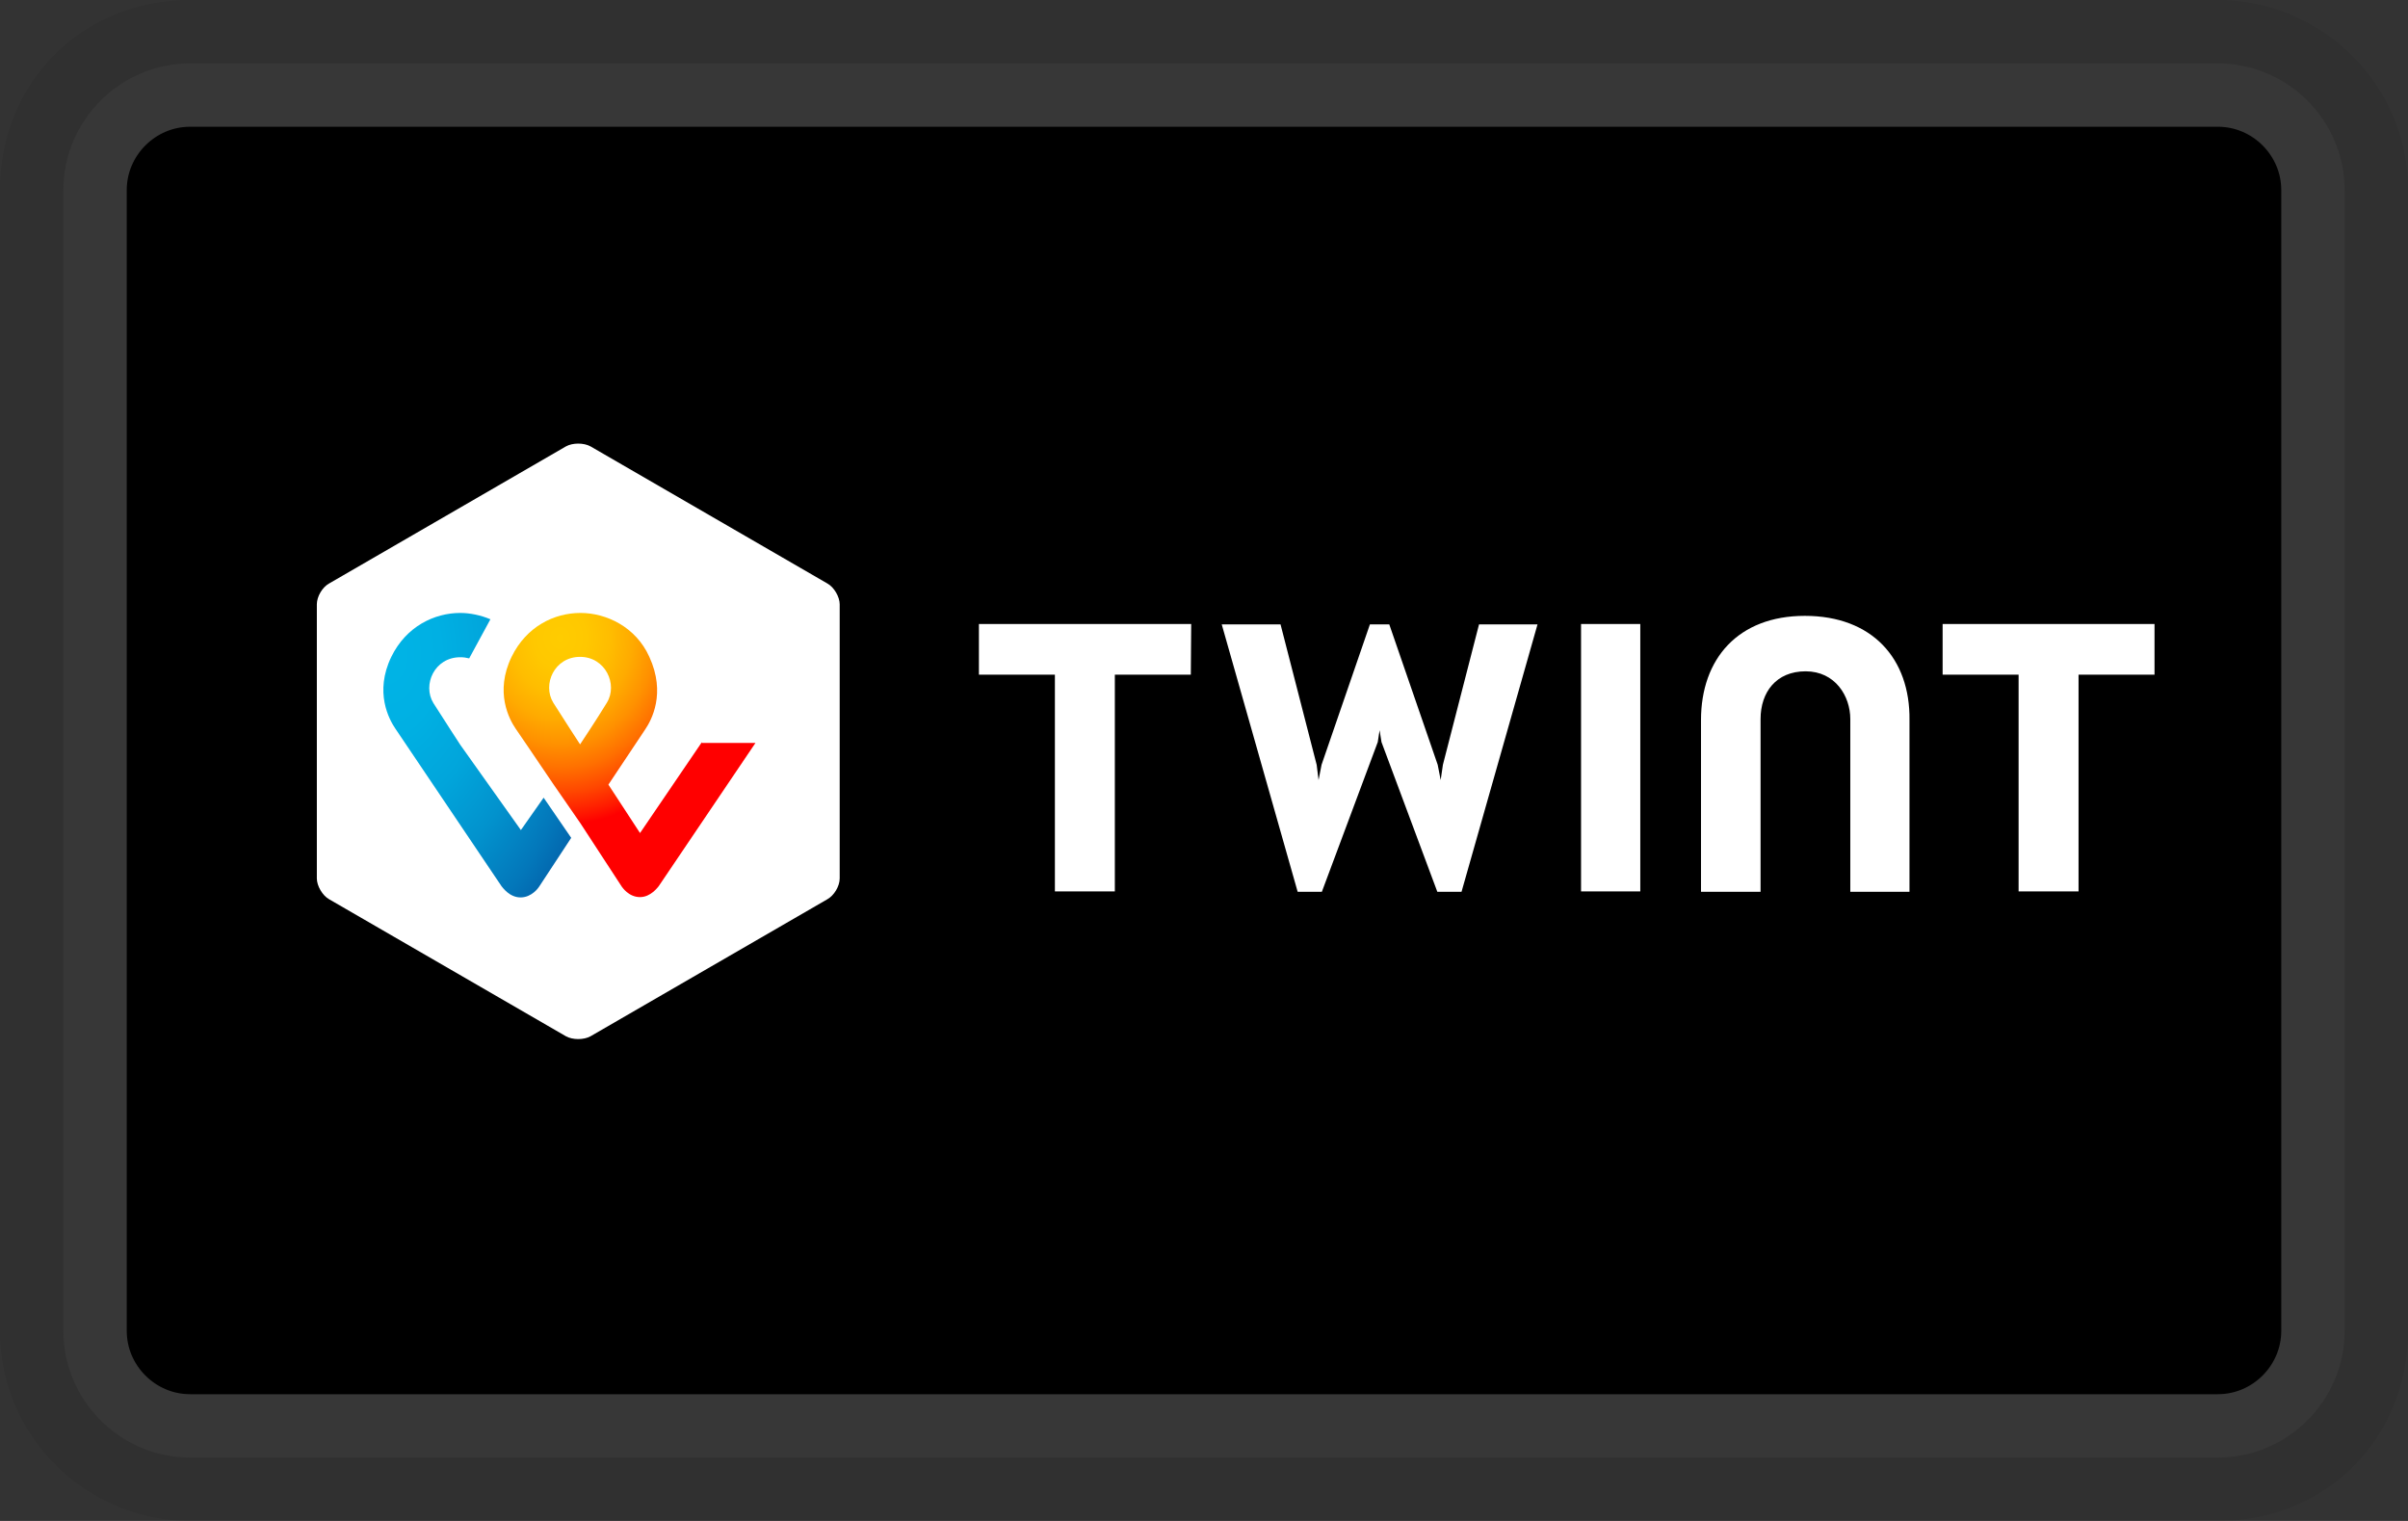 <svg xmlns="http://www.w3.org/2000/svg" fill="none" viewBox="0 0 38 24" height="24" width="38">
<rect x="0" y="0" width="38" height="24" fill="#333333" stroke="none"/>
<g clip-path="url(#clip0_1454_332)">
<path fill="black" d="M35 0H3C1.3 0 0 1.3 0 3V21C0 22.7 1.4 24 3 24H35C36.7 24 38 22.7 38 21V3C38 1.3 36.6 0 35 0Z" opacity="0.07"></path>
<path stroke="#373737" fill="black" d="M3 1.5H35C35.824 1.5 36.5 2.176 36.5 3V21C36.5 21.824 35.824 22.5 35 22.5H3C2.176 22.5 1.5 21.824 1.5 21V3C1.5 2.176 2.176 1.5 3 1.5Z"></path>
<path fill="white" d="M13.251 13.861C13.251 13.984 13.162 14.131 13.056 14.19L9.319 16.352C9.213 16.411 9.037 16.411 8.931 16.352L5.194 14.19C5.088 14.131 5 13.978 5 13.861V9.536C5 9.412 5.088 9.265 5.194 9.207L8.931 7.044C9.037 6.985 9.213 6.985 9.319 7.044L13.056 9.207C13.162 9.265 13.251 9.418 13.251 9.536V13.861ZM34 9.847H30.656V10.646H31.855V14.066H32.801V10.646H34V9.847ZM18.798 9.847H15.448V10.646H16.647V14.066H17.593V10.646H18.792L18.798 9.847ZM28.482 9.718C27.43 9.718 26.843 10.394 26.843 11.363V14.072H27.783V11.346C27.783 10.922 28.03 10.593 28.494 10.593C28.958 10.593 29.199 10.981 29.199 11.346V14.072H30.133V11.363C30.145 10.388 29.54 9.718 28.482 9.718ZM24.95 9.847V14.066H25.885V9.847H24.95ZM21.771 11.522L21.801 11.71L22.682 14.072H23.064L24.263 9.853H23.34L22.77 12.068L22.735 12.309L22.688 12.068L21.924 9.853H21.618L20.855 12.068L20.808 12.309L20.778 12.068L20.208 9.853H19.28L20.478 14.072H20.86L21.742 11.71L21.771 11.522Z"></path>
<path fill="url(#paint0_radial_1454_332)" d="M11.076 11.711L10.1 13.145L9.601 12.381L10.177 11.517C10.282 11.364 10.512 10.941 10.247 10.365C10.036 9.895 9.571 9.672 9.16 9.672C8.749 9.672 8.308 9.883 8.073 10.365C7.803 10.924 8.038 11.352 8.138 11.499C8.138 11.499 8.461 11.97 8.725 12.363L9.16 12.992L9.812 13.991C9.818 13.997 9.918 14.156 10.1 14.156C10.271 14.156 10.382 13.997 10.394 13.985L11.922 11.723H11.076V11.711ZM9.154 11.746C9.154 11.746 8.901 11.358 8.731 11.088C8.555 10.8 8.749 10.365 9.154 10.365C9.554 10.365 9.754 10.8 9.577 11.088C9.413 11.358 9.154 11.746 9.154 11.746Z"></path>
<path fill="url(#paint1_radial_1454_332)" d="M8.22 13.098L7.263 11.752C7.263 11.752 7.01 11.364 6.839 11.094C6.663 10.806 6.857 10.371 7.263 10.371C7.315 10.371 7.357 10.377 7.404 10.389L7.739 9.772C7.586 9.707 7.415 9.672 7.263 9.672C6.857 9.672 6.41 9.883 6.175 10.365C5.905 10.924 6.14 11.352 6.24 11.499L7.915 13.985C7.932 14.003 8.038 14.161 8.215 14.161C8.391 14.161 8.497 14.009 8.508 13.991L9.014 13.221L8.579 12.587L8.22 13.098Z"></path>
</g>
<defs>
<radialGradient gradientTransform="translate(8.838 10.065) scale(4.503 5.083)" gradientUnits="userSpaceOnUse" r="1" cy="0" cx="0" id="paint0_radial_1454_332">
<stop stop-color="#FFCC00"></stop>
<stop stop-color="#FFC800" offset="0.092"></stop>
<stop stop-color="#FFBD00" offset="0.174"></stop>
<stop stop-color="#FFAB00" offset="0.253"></stop>
<stop stop-color="#FF9100" offset="0.33"></stop>
<stop stop-color="#FF7000" offset="0.405"></stop>
<stop stop-color="#FF4700" offset="0.479"></stop>
<stop stop-color="#FF1800" offset="0.55"></stop>
<stop stop-color="#FF0000" offset="0.582"></stop>
<stop stop-color="#FF0000" offset="1"></stop>
</radialGradient>
<radialGradient gradientTransform="translate(6.124 10.325) scale(4.129 6.252)" gradientUnits="userSpaceOnUse" r="1" cy="0" cx="0" id="paint1_radial_1454_332">
<stop stop-color="#00B4E6"></stop>
<stop stop-color="#00B0E3" offset="0.201"></stop>
<stop stop-color="#01A5DB" offset="0.39"></stop>
<stop stop-color="#0292CD" offset="0.574"></stop>
<stop stop-color="#0377BA" offset="0.755"></stop>
<stop stop-color="#0455A1" offset="0.932"></stop>
<stop stop-color="#054696" offset="1"></stop>
</radialGradient>
<clipPath id="clip0_1454_332">
<rect fill="white" height="24" width="38"></rect>
</clipPath>
</defs>
</svg>

